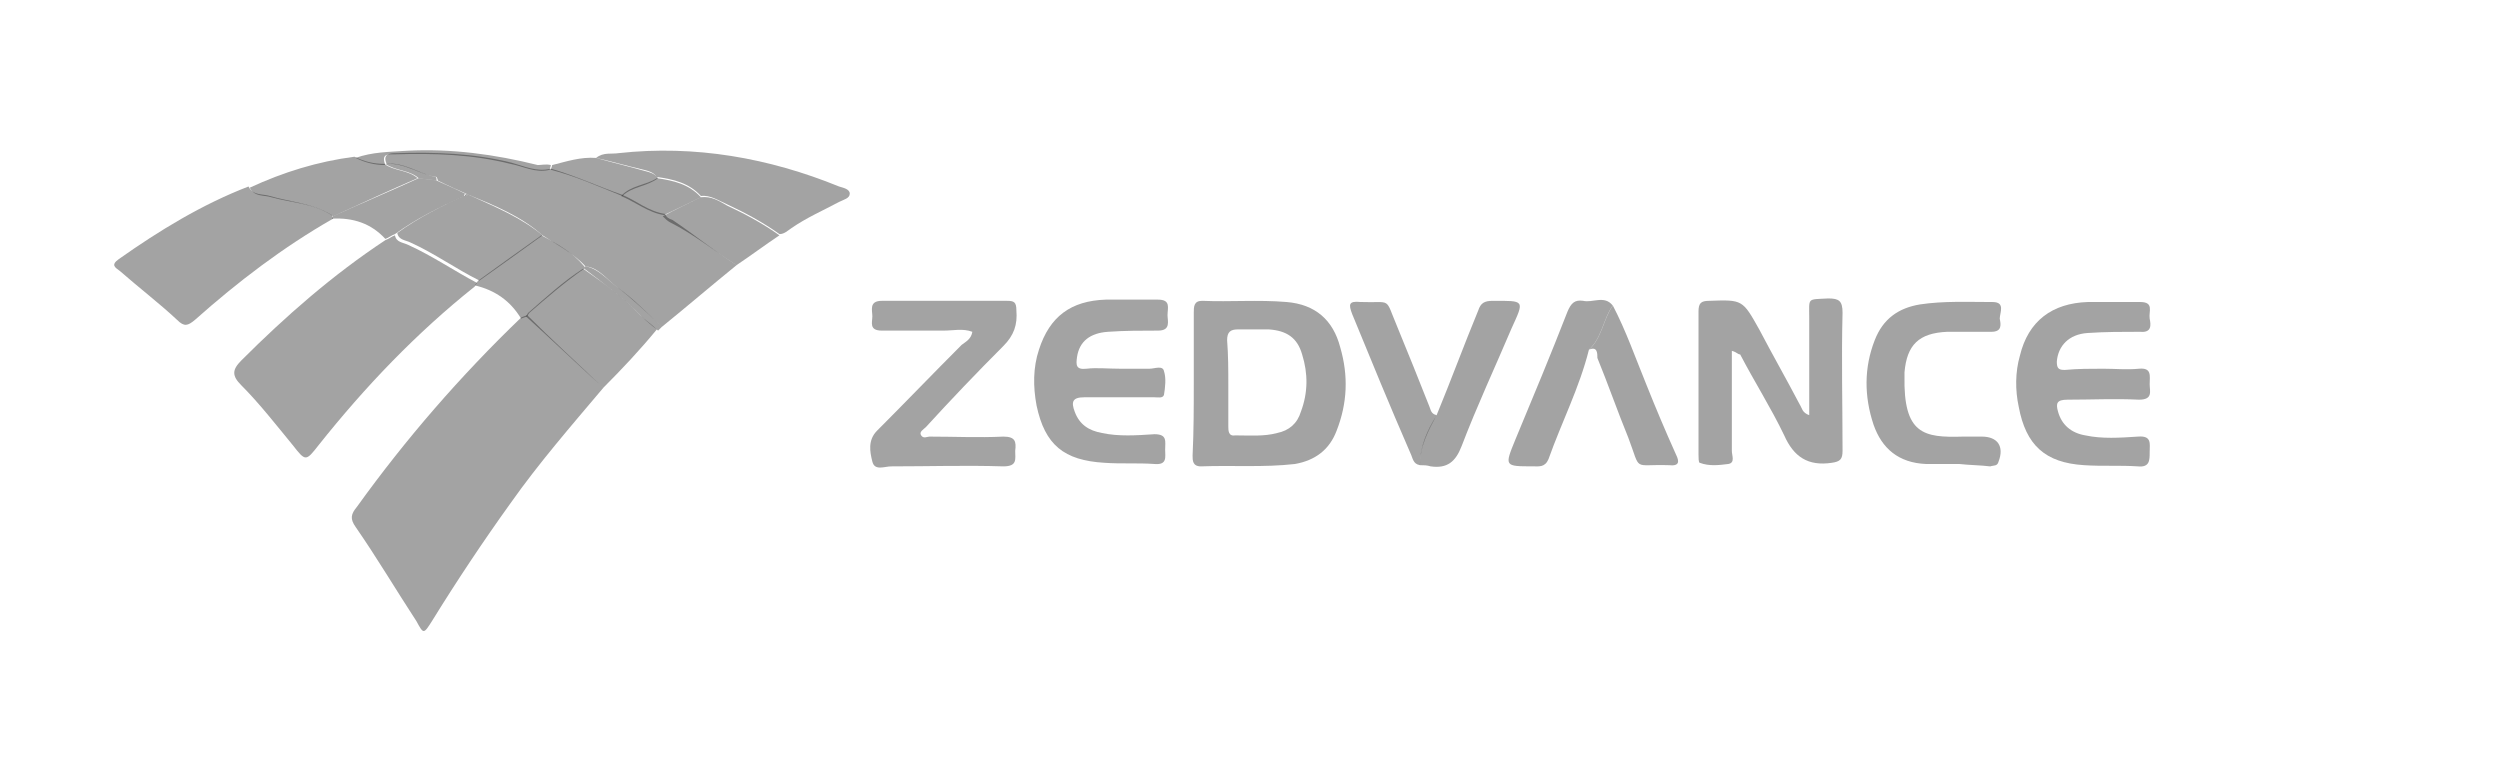 <svg width="164" height="50" viewBox="0 0 164 50" fill="none" xmlns="http://www.w3.org/2000/svg">
<g clip-path="url(#clip0_780_713)">
<path d="M39.579 25.438C37.47 27.938 35.361 30.359 33.487 33.016C31.691 35.516 29.973 38.094 28.333 40.75C27.786 41.609 27.786 41.609 27.318 40.75C25.99 38.719 24.741 36.609 23.335 34.578C22.944 34.031 23.023 33.719 23.413 33.25C26.615 28.797 30.207 24.656 34.19 20.828C34.346 20.75 34.424 20.75 34.581 20.672C36.221 22.312 37.939 23.875 39.579 25.438Z" fill="#191919" fill-opacity="0.4"/>
<path d="M31.142 18.797C27.316 21.844 23.958 25.359 20.912 29.188C20.053 30.281 20.053 30.281 19.194 29.188C18.101 27.859 17.007 26.453 15.836 25.281C15.211 24.656 15.211 24.266 15.836 23.641C18.725 20.75 21.849 18.016 25.285 15.75C25.52 15.672 25.676 15.516 25.91 15.438C25.988 15.906 26.457 15.906 26.769 16.062C28.331 16.766 29.815 17.781 31.299 18.562C31.299 18.562 31.221 18.641 31.142 18.797Z" fill="#191919" fill-opacity="0.4"/>
<path d="M48.322 17.392C46.682 18.72 45.042 20.127 43.403 21.455C42.465 20.517 41.45 19.58 40.435 18.798C39.81 18.33 39.263 17.548 38.404 17.47C37.623 16.611 36.53 16.064 35.593 15.439C34.187 14.189 32.469 13.486 30.751 12.783C30.048 12.47 29.345 12.158 28.721 11.845C28.721 11.767 28.642 11.611 28.642 11.611C27.549 11.455 26.534 10.673 25.363 10.752C25.05 10.048 25.675 10.048 25.987 10.048C28.564 9.97 31.063 10.048 33.562 10.673C34.422 10.908 35.203 11.298 36.14 11.064C37.78 11.533 39.263 12.236 40.825 12.783C41.763 13.173 42.543 13.877 43.637 14.033C43.715 14.267 43.871 14.345 44.105 14.423C45.511 15.361 46.839 16.455 48.322 17.392Z" fill="#191919" fill-opacity="0.4"/>
<path d="M113.609 23.016C113.609 25.203 113.609 27.391 113.609 29.578C113.609 29.891 113.843 30.359 113.374 30.438C112.749 30.516 112.125 30.594 111.5 30.359C111.422 30.359 111.422 29.969 111.422 29.812C111.422 26.688 111.422 23.562 111.422 20.438C111.422 19.891 111.578 19.734 112.125 19.734C114.311 19.656 114.311 19.656 115.405 21.609C116.264 23.25 117.201 24.891 118.06 26.531C118.216 26.766 118.216 27.078 118.685 27.234C118.685 26.453 118.685 25.75 118.685 24.969C118.685 23.562 118.685 22.234 118.685 20.828C118.685 19.5 118.529 19.656 119.934 19.578C120.637 19.578 120.871 19.734 120.871 20.516C120.793 23.562 120.871 26.609 120.871 29.578C120.871 30.125 120.715 30.281 120.169 30.359C118.607 30.594 117.669 29.969 117.045 28.562C116.186 26.766 115.092 25.047 114.155 23.25C113.999 23.25 113.921 23.094 113.609 23.016Z" fill="#191919" fill-opacity="0.4"/>
<path d="M78.312 25.125C78.312 23.562 78.312 22 78.312 20.516C78.312 20.125 78.312 19.734 78.859 19.734C80.733 19.812 82.53 19.656 84.404 19.812C86.278 19.969 87.45 20.984 87.918 22.781C88.465 24.656 88.387 26.453 87.684 28.25C87.215 29.5 86.278 30.203 84.951 30.438C82.92 30.672 80.811 30.516 78.781 30.594C78.234 30.594 78.234 30.203 78.234 29.891C78.312 28.25 78.312 26.688 78.312 25.125ZM80.577 25.203C80.577 26.141 80.577 27.078 80.577 27.938C80.577 28.25 80.577 28.641 81.046 28.562C81.983 28.562 82.92 28.641 83.779 28.406C84.56 28.25 85.107 27.781 85.341 27C85.81 25.75 85.81 24.5 85.419 23.25C85.107 22.156 84.404 21.688 83.233 21.609C82.53 21.609 81.827 21.609 81.202 21.609C80.733 21.609 80.499 21.766 80.499 22.312C80.577 23.328 80.577 24.266 80.577 25.203Z" fill="#191919" fill-opacity="0.4"/>
<path d="M21.848 14.344C18.568 16.219 15.6 18.484 12.789 20.984C12.32 21.375 12.086 21.453 11.617 20.984C10.446 19.891 9.118 18.875 7.869 17.781C7.557 17.547 7.244 17.391 7.791 17C10.446 15.125 13.258 13.406 16.303 12.234C16.616 12.859 17.24 12.703 17.709 12.859C19.037 13.25 20.52 13.328 21.77 14.109C21.848 14.266 21.848 14.266 21.848 14.344Z" fill="#191919" fill-opacity="0.4"/>
<path d="M137.973 24.188C138.754 24.188 139.535 24.266 140.316 24.188C141.175 24.109 141.019 24.656 141.019 25.203C141.019 25.672 141.253 26.219 140.316 26.219C138.754 26.141 137.193 26.219 135.631 26.219C134.928 26.219 134.85 26.453 135.006 27C135.24 27.859 135.865 28.406 136.802 28.562C137.895 28.797 139.067 28.719 140.238 28.641C141.175 28.562 141.019 29.109 141.019 29.656C141.019 30.203 141.019 30.672 140.238 30.594C139.067 30.516 137.895 30.594 136.724 30.516C134.147 30.359 132.897 29.188 132.429 26.688C132.194 25.594 132.194 24.422 132.507 23.328C133.053 21.062 134.615 19.891 136.958 19.812C138.13 19.812 139.223 19.812 140.394 19.812C141.332 19.812 140.941 20.438 141.019 20.906C141.097 21.297 141.175 21.844 140.394 21.766C139.223 21.766 138.13 21.766 136.958 21.844C135.709 21.922 135.006 22.703 134.928 23.719C134.928 24.109 135.006 24.266 135.396 24.266H135.474C136.333 24.188 137.114 24.188 137.973 24.188Z" fill="#191919" fill-opacity="0.4"/>
<path d="M73.466 24.188C74.091 24.188 74.794 24.188 75.419 24.188C75.731 24.188 76.278 23.953 76.356 24.344C76.512 24.812 76.434 25.438 76.356 25.906C76.278 26.141 75.965 26.062 75.731 26.062C74.169 26.062 72.685 26.062 71.124 26.062C70.343 26.062 70.264 26.375 70.499 27C70.811 27.859 71.436 28.25 72.295 28.406C73.388 28.641 74.56 28.562 75.731 28.484C76.59 28.484 76.434 28.953 76.434 29.5C76.434 29.969 76.59 30.516 75.731 30.438C74.638 30.359 73.544 30.438 72.451 30.359C69.796 30.203 68.546 29.188 68 26.609C67.765 25.359 67.766 24.109 68.156 22.938C68.859 20.75 70.264 19.734 72.529 19.656C73.701 19.656 74.794 19.656 75.966 19.656C76.825 19.656 76.59 20.203 76.59 20.672C76.59 21.062 76.825 21.688 75.966 21.688C74.872 21.688 73.779 21.688 72.685 21.766C71.514 21.844 70.811 22.391 70.655 23.406C70.577 23.953 70.577 24.266 71.28 24.188C71.904 24.109 72.685 24.188 73.466 24.188Z" fill="#191919" fill-opacity="0.4"/>
<path d="M63.786 21.766C63.161 21.531 62.536 21.688 61.911 21.688C60.584 21.688 59.256 21.688 57.85 21.688C56.991 21.688 57.226 21.141 57.226 20.75C57.226 20.359 56.991 19.734 57.85 19.734C60.584 19.734 63.317 19.734 66.05 19.734C66.519 19.734 66.675 19.812 66.675 20.359C66.753 21.297 66.519 22 65.816 22.703C64.098 24.422 62.38 26.219 60.74 28.016C60.584 28.172 60.271 28.328 60.428 28.562C60.584 28.797 60.818 28.641 60.974 28.641C62.614 28.641 64.176 28.719 65.816 28.641C66.597 28.641 66.675 28.953 66.597 29.578C66.597 30.125 66.753 30.594 65.816 30.594C63.395 30.516 60.896 30.594 58.475 30.594C58.007 30.594 57.382 30.906 57.226 30.281C57.069 29.656 56.913 28.875 57.538 28.25C59.412 26.375 61.209 24.5 63.083 22.625C63.395 22.391 63.708 22.234 63.786 21.766Z" fill="#191919" fill-opacity="0.4"/>
<path d="M128.527 30.438C127.825 30.438 127.122 30.438 126.341 30.438C124.545 30.36 123.451 29.423 122.905 27.86C122.28 25.985 122.28 24.11 122.983 22.313C123.529 20.907 124.545 20.204 125.95 19.97C127.512 19.735 129.074 19.813 130.714 19.813C131.573 19.813 131.183 20.516 131.183 20.907C131.261 21.298 131.339 21.766 130.636 21.766C129.699 21.766 128.762 21.766 127.746 21.766C125.872 21.845 125.091 22.626 124.935 24.423C124.935 24.501 124.935 24.579 124.935 24.657C124.857 28.485 126.185 28.72 128.762 28.641C129.152 28.641 129.621 28.641 130.011 28.641C131.026 28.641 131.495 29.266 131.105 30.282C131.026 30.595 130.792 30.516 130.558 30.595C129.933 30.516 129.23 30.516 128.527 30.438C128.527 30.516 128.527 30.516 128.527 30.438Z" fill="#191919" fill-opacity="0.4"/>
<path d="M39.109 10.358C39.578 9.967 40.125 10.123 40.593 10.045C45.591 9.498 50.433 10.358 55.041 12.233C55.275 12.311 55.744 12.389 55.744 12.702C55.744 13.014 55.353 13.092 55.041 13.248C54.026 13.795 52.932 14.264 51.917 14.967C51.683 15.123 51.448 15.358 51.136 15.358C50.043 14.577 48.871 13.952 47.7 13.405C47.153 13.17 46.606 12.78 45.982 12.858C45.201 11.998 44.186 11.764 43.092 11.608C42.858 11.295 42.546 11.217 42.233 11.139C41.218 10.905 40.125 10.592 39.109 10.358Z" fill="#191919" fill-opacity="0.4"/>
<path d="M39.576 25.438C37.858 23.875 36.218 22.312 34.5 20.75C34.578 20.672 34.578 20.594 34.656 20.516C35.828 19.5 36.921 18.484 38.249 17.625C39.576 18.562 40.904 19.5 41.997 20.672C42.309 20.984 42.778 21.297 43.09 21.609C41.997 22.938 40.826 24.188 39.576 25.438Z" fill="#191919" fill-opacity="0.4"/>
<path d="M104.235 22.936C103.611 25.436 102.439 27.701 101.58 30.123C101.346 30.67 100.955 30.592 100.565 30.592C98.691 30.592 98.691 30.592 99.393 28.873C100.565 26.061 101.736 23.248 102.83 20.436C103.064 19.889 103.298 19.654 103.845 19.732C104.47 19.889 105.251 19.342 105.797 20.045C105.172 20.904 105.094 22.154 104.235 22.936Z" fill="#191919" fill-opacity="0.4"/>
<path d="M94.242 27.235C95.179 24.969 96.038 22.625 96.975 20.36C97.131 19.891 97.366 19.735 97.912 19.735C100.021 19.735 100.021 19.657 99.162 21.532C98.068 24.11 96.897 26.61 95.882 29.266C95.491 30.282 94.945 30.75 93.851 30.594C93.617 30.516 93.383 30.516 93.148 30.516C93.148 29.266 93.617 28.25 94.242 27.235Z" fill="#191919" fill-opacity="0.4"/>
<path d="M94.244 27.233C93.697 28.249 93.15 29.265 93.15 30.515C92.682 30.436 92.682 30.046 92.526 29.733C91.198 26.686 89.948 23.64 88.699 20.593C88.465 19.968 88.465 19.733 89.246 19.811C91.354 19.89 90.808 19.421 91.667 21.452C92.37 23.171 93.072 24.89 93.775 26.686C93.853 26.843 93.853 27.155 94.244 27.233Z" fill="#191919" fill-opacity="0.4"/>
<path d="M104.242 22.938C105.101 22.156 105.179 20.906 105.804 20.047C106.663 21.688 107.288 23.484 107.991 25.203C108.616 26.766 109.24 28.25 109.943 29.812C110.177 30.281 110.177 30.594 109.475 30.516C107.054 30.438 107.678 30.984 106.819 28.719C106.116 27 105.492 25.203 104.789 23.484C104.789 23.172 104.789 22.703 104.242 22.938Z" fill="#191919" fill-opacity="0.4"/>
<path d="M21.849 14.188C20.6 13.328 19.194 13.328 17.788 12.938C17.32 12.781 16.695 12.938 16.383 12.312C18.57 11.297 20.834 10.594 23.255 10.281C23.88 10.594 24.505 10.75 25.208 10.75C25.832 11.219 26.77 11.141 27.394 11.688C25.598 12.469 23.724 13.328 21.849 14.188Z" fill="#191919" fill-opacity="0.4"/>
<path d="M38.325 17.625C37.076 18.484 35.904 19.5 34.733 20.516C34.655 20.594 34.655 20.672 34.577 20.75C34.421 20.828 34.343 20.828 34.186 20.906C33.483 19.734 32.468 19.031 31.141 18.719C31.219 18.641 31.297 18.484 31.375 18.406C32.781 17.391 34.186 16.375 35.514 15.438C36.529 15.984 37.544 16.531 38.325 17.469C38.404 17.547 38.325 17.625 38.325 17.625Z" fill="#191919" fill-opacity="0.4"/>
<path d="M45.976 12.938C46.678 12.86 47.147 13.172 47.694 13.485C48.865 14.032 50.037 14.657 51.13 15.438C50.193 16.063 49.256 16.766 48.319 17.391C46.835 16.453 45.507 15.36 43.945 14.579C43.789 14.5 43.633 14.344 43.477 14.188C44.336 13.719 45.195 13.329 45.976 12.938Z" fill="#191919" fill-opacity="0.4"/>
<path d="M21.844 14.188C23.718 13.328 25.592 12.547 27.467 11.688C27.857 11.766 28.247 11.766 28.638 11.844C29.341 12.156 30.044 12.469 30.669 12.781C30.59 12.703 30.434 12.703 30.434 12.859C28.872 13.562 27.31 14.344 25.905 15.359C25.67 15.438 25.514 15.594 25.28 15.672C24.343 14.656 23.171 14.266 21.766 14.344C21.844 14.266 21.844 14.266 21.844 14.188Z" fill="#191919" fill-opacity="0.4"/>
<path d="M39.108 10.36C40.202 10.672 41.217 10.907 42.31 11.219C42.623 11.297 42.935 11.376 43.169 11.688C42.466 12.235 41.451 12.235 40.826 12.86C39.264 12.235 37.703 11.532 36.141 11.141C36.141 11.063 36.219 10.907 36.219 10.829C37.156 10.594 38.093 10.282 39.108 10.36Z" fill="#191919" fill-opacity="0.4"/>
<path d="M36.136 10.827C36.136 10.905 36.058 11.062 36.058 11.14C35.12 11.374 34.34 10.905 33.48 10.749C30.982 10.124 28.482 10.046 25.905 10.124C25.515 10.124 24.968 10.046 25.28 10.827C24.578 10.827 23.953 10.671 23.328 10.358C24.422 9.968 25.515 9.968 26.686 9.89C29.576 9.733 32.465 10.124 35.277 10.827C35.511 10.827 35.823 10.749 36.136 10.827Z" fill="#191919" fill-opacity="0.4"/>
<path d="M38.328 17.625C38.328 17.547 38.406 17.469 38.406 17.469C39.265 17.625 39.812 18.328 40.437 18.797C41.53 19.578 42.467 20.516 43.404 21.453C43.326 21.531 43.248 21.609 43.17 21.688C42.78 21.375 42.389 21.062 42.077 20.75C40.983 19.578 39.656 18.641 38.328 17.625Z" fill="#191919" fill-opacity="0.4"/>
<path d="M30.748 12.781C32.466 13.562 34.184 14.266 35.59 15.438C34.184 16.453 32.779 17.469 31.451 18.406C29.889 17.625 28.483 16.609 26.922 15.906C26.609 15.75 26.141 15.75 26.062 15.281C27.468 14.266 29.03 13.484 30.592 12.781C30.514 12.859 30.67 12.781 30.748 12.781Z" fill="#191919" fill-opacity="0.4"/>
<path d="M40.746 12.859C41.371 12.156 42.386 12.156 43.089 11.688C44.182 11.844 45.197 12.078 45.978 12.938C45.197 13.328 44.339 13.719 43.557 14.109C42.542 13.953 41.683 13.25 40.746 12.859Z" fill="#191919" fill-opacity="0.4"/>
<path d="M28.639 11.845C28.249 11.767 27.858 11.767 27.468 11.688C26.843 11.142 25.984 11.22 25.281 10.751C26.453 10.595 27.468 11.376 28.561 11.61C28.639 11.61 28.639 11.767 28.639 11.845Z" fill="#191919" fill-opacity="0.4"/>
<path d="M30.754 12.782C30.676 12.782 30.598 12.782 30.52 12.86C30.52 12.704 30.598 12.704 30.754 12.782Z" fill="#191919" fill-opacity="0.4"/>
</g>
<defs>
<clipPath id="clip0_780_713">
<rect width="164" height="50" fill="white"/>
</clipPath>
</defs>
</svg>
